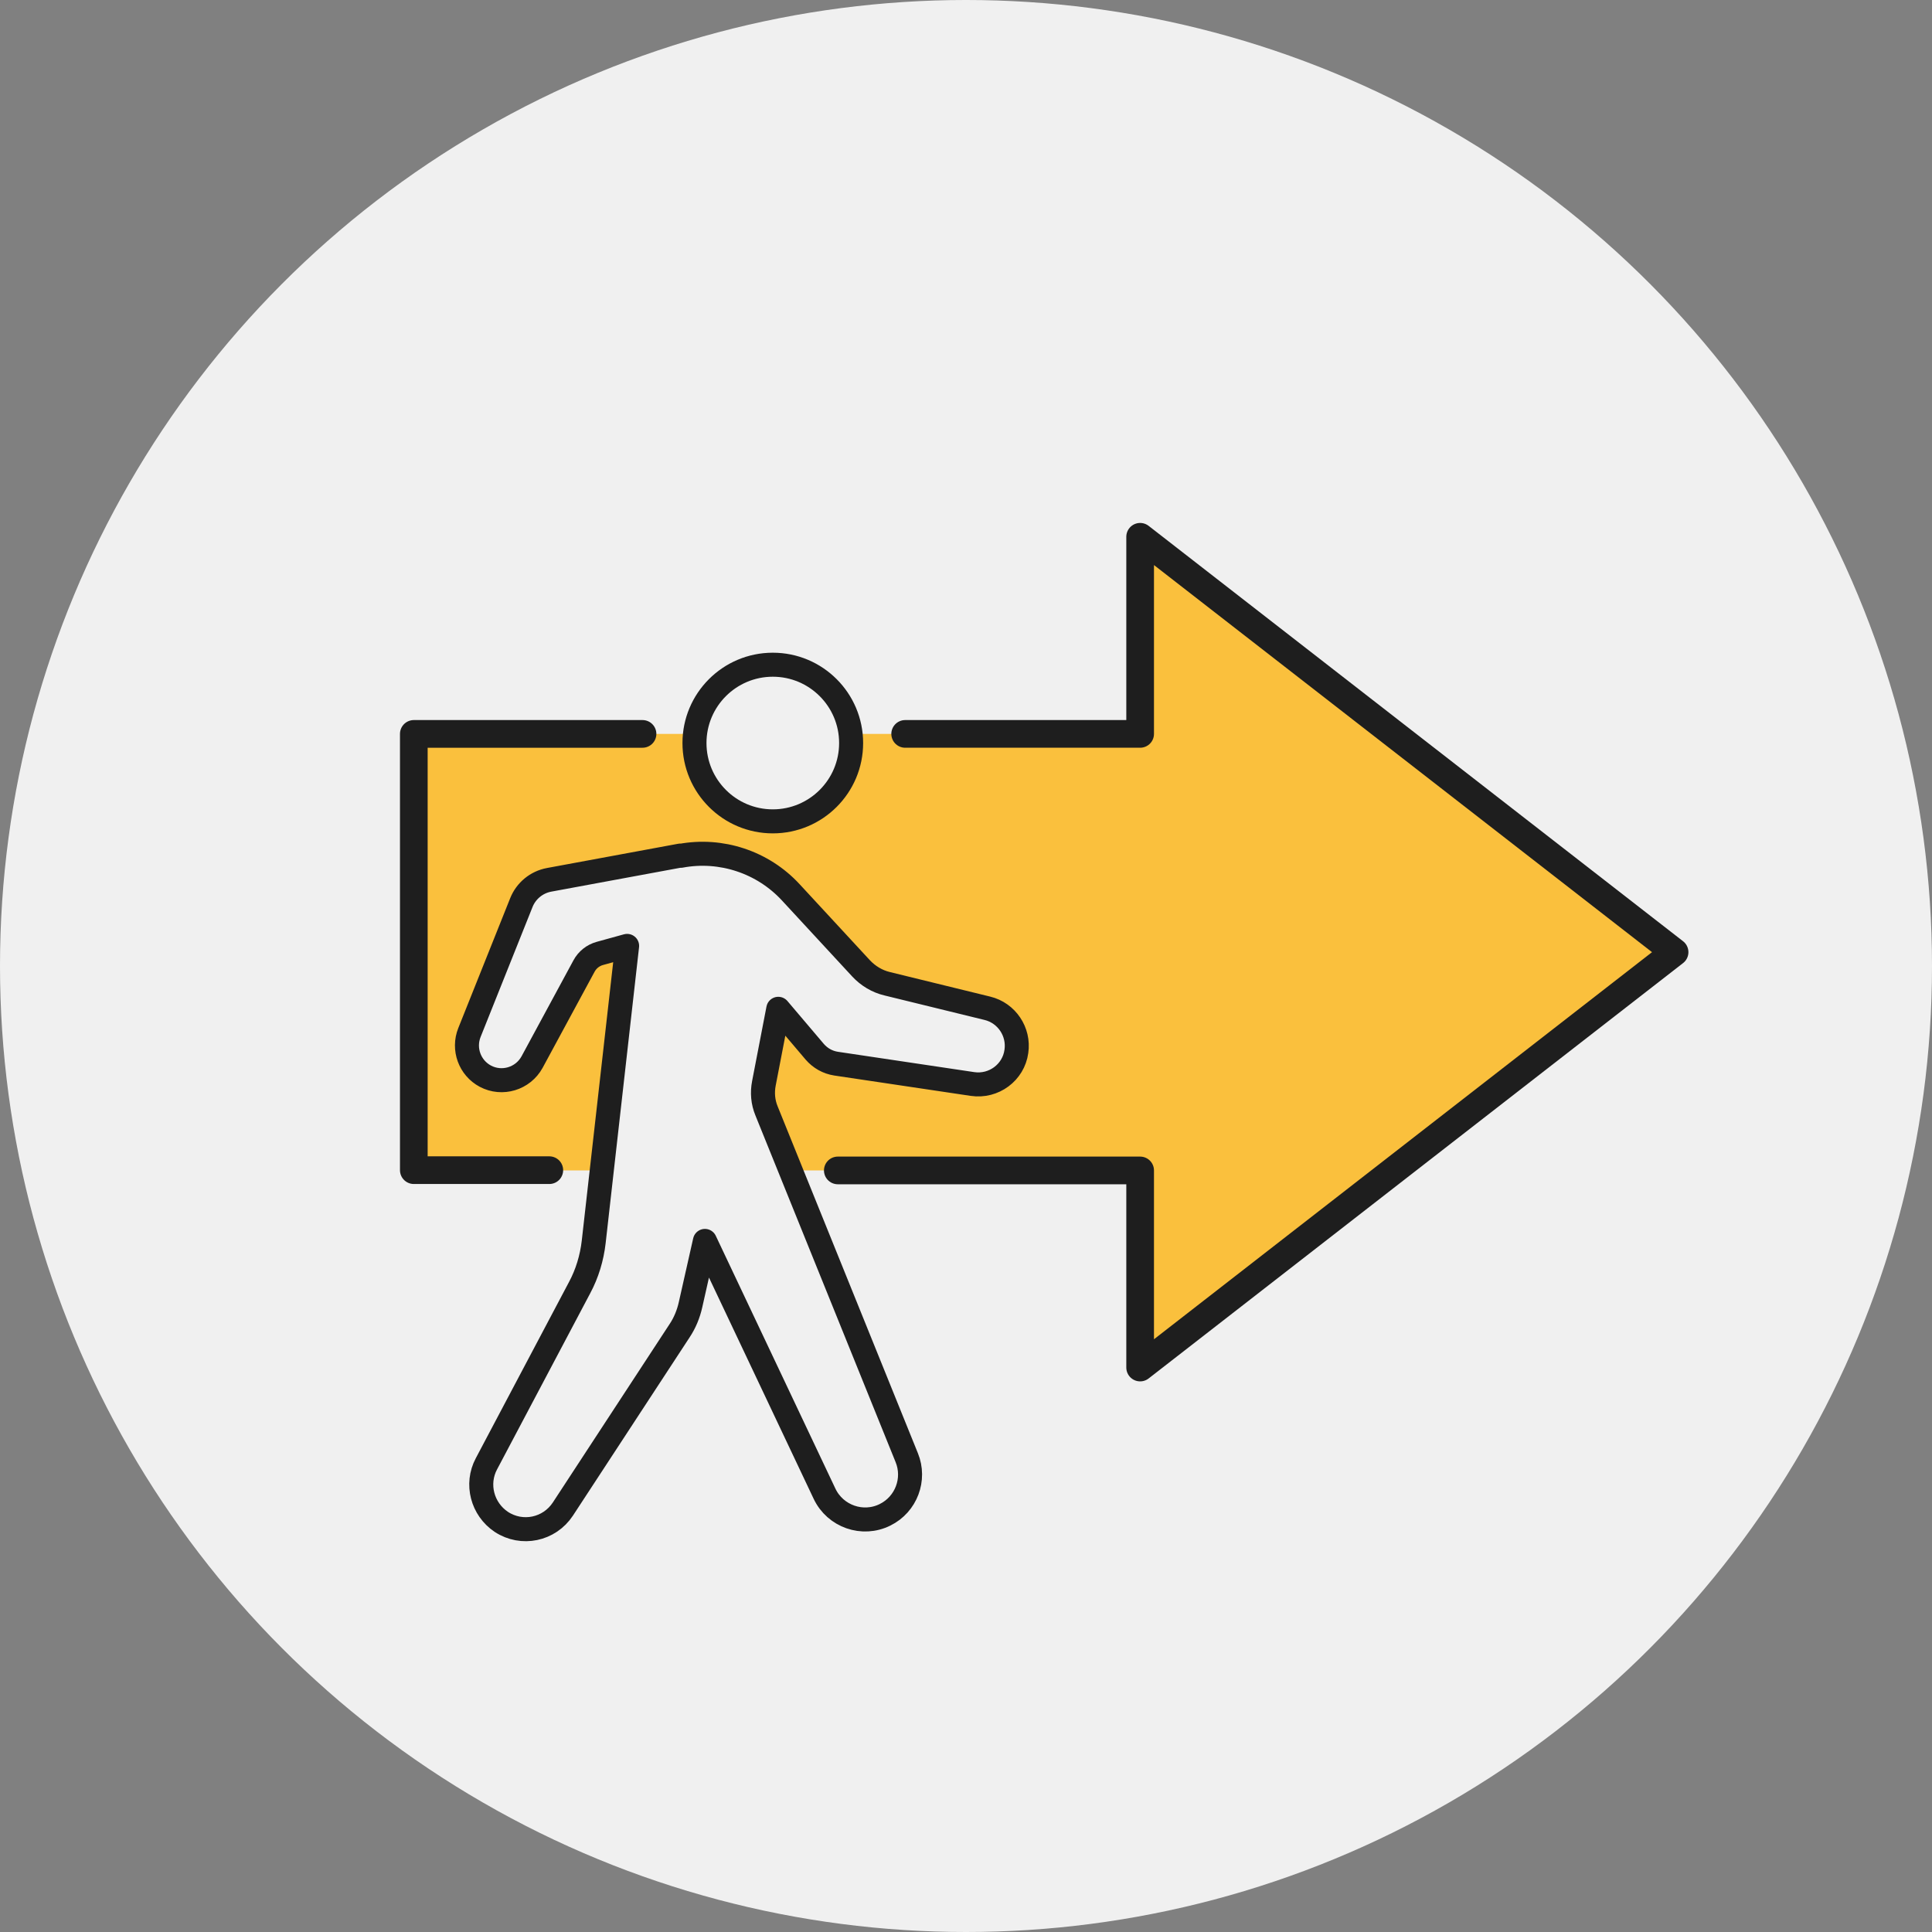<svg viewBox="0 0 74 74" xmlns="http://www.w3.org/2000/svg"><rect x="0" y="0" width="74" height="74" fill="#808080" stroke="none"/><circle cx="37" cy="37" fill="#f0f0f0" r="37"/><path d="m64.15 36.47-20.48-15.91v7.55h-27.82v16.72h27.82v7.55z" fill="#fac03d"/><g stroke="#1e1e1e" stroke-linecap="round" stroke-linejoin="round"><path d="m32.09 44.83h11.58v7.55l20.47-15.91-20.47-15.91v7.55h-9" fill="none" stroke-width="1.06"/><path d="m24.61 28.11h-8.76v16.71h5.19" fill="none" stroke-width="1.06"/><circle cx="29.6" cy="28.46" fill="#f0f0f0" r="3" stroke-width=".92"/><path d="m26.06 32.77-5.03.93c-.48.09-.88.42-1.06.87l-1.99 4.98c-.25.63.01 1.35.61 1.67.64.34 1.44.1 1.79-.54l1.99-3.68c.13-.24.35-.41.6-.48l1.05-.29-1.28 11.34c-.07.61-.25 1.21-.54 1.75l-3.57 6.75c-.41.77-.16 1.73.57 2.22.79.52 1.84.3 2.36-.49l4.47-6.83c.2-.3.34-.64.42-1l.55-2.44 4.58 9.68c.41.87 1.46 1.24 2.32.81.81-.4 1.17-1.36.83-2.19l-5.37-13.28c-.14-.34-.17-.7-.1-1.06l.55-2.85 1.4 1.65c.21.24.49.4.81.45l5.23.78c.81.12 1.57-.44 1.68-1.25.11-.75-.37-1.47-1.11-1.65l-3.84-.94c-.38-.09-.73-.3-1-.59l-2.69-2.91c-1.07-1.16-2.67-1.69-4.22-1.4z" fill="#f0f0f0" stroke-width=".92"/></g></svg>
